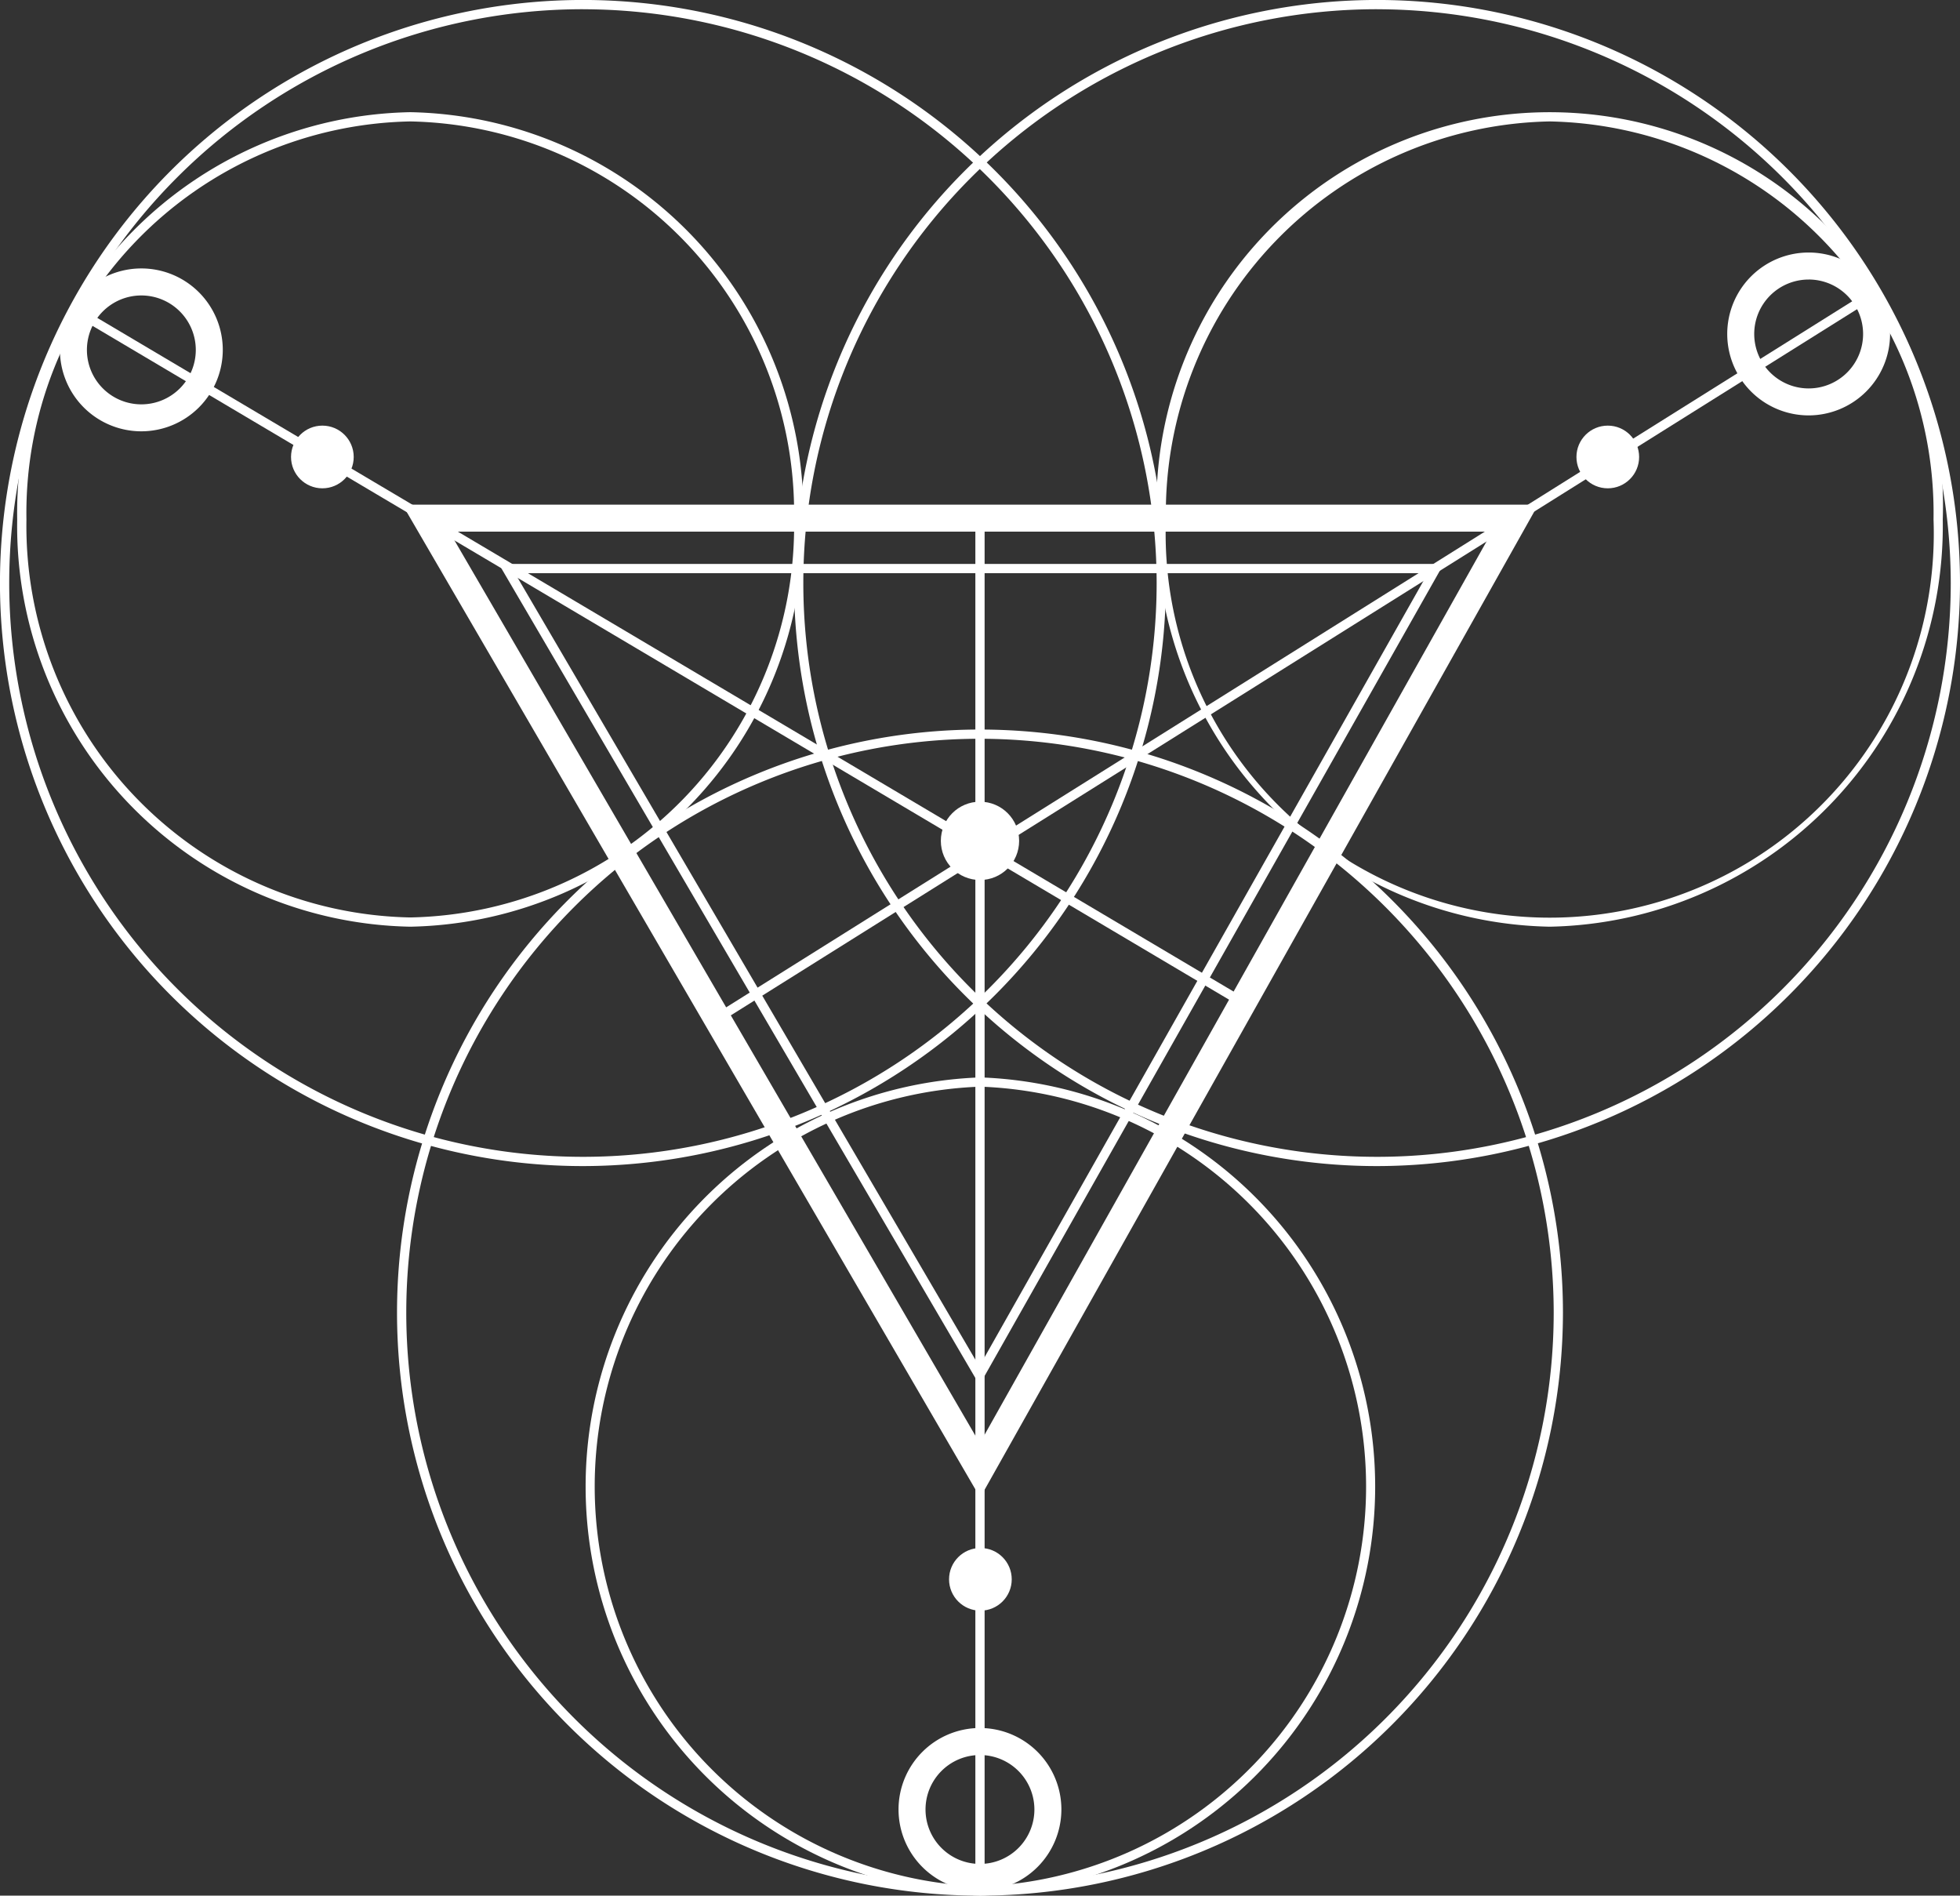 <svg xmlns="http://www.w3.org/2000/svg" viewBox="0 0 72.047 69.671"><rect x="0" y="0" width="72.047" height="69.671" fill="#333333" stroke="none"/><defs><style>.cls-1{fill:#fff;}</style></defs><title>Asset 1</title><g id="Layer_2" data-name="Layer 2"><g id="Layer_10" data-name="Layer 10"><path class="cls-1" d="M36.023,69.671A21.429,21.429,0,1,1,57.452,48.242,21.452,21.452,0,0,1,36.023,69.671Zm0-42.519A21.089,21.089,0,1,0,57.112,48.242,21.113,21.113,0,0,0,36.023,27.152Z"/><path class="cls-1" d="M21.429,42.857A21.429,21.429,0,1,1,42.857,21.429,21.452,21.452,0,0,1,21.429,42.857Zm0-42.518A21.089,21.089,0,1,0,42.517,21.429,21.113,21.113,0,0,0,21.429.34Z"/><path class="cls-1" d="M50.618,42.857A21.429,21.429,0,1,1,72.047,21.429,21.452,21.452,0,0,1,50.618,42.857Zm0-42.518A21.089,21.089,0,1,0,71.707,21.429,21.113,21.113,0,0,0,50.618.34Z"/><path class="cls-1" d="M36.03,55.042,14.793,18.547H56.541ZM16.518,19.539,36.016,53.044,54.846,19.539Z"/><path class="cls-1" d="M36.004,50.903l-17.669-30.177H53.068ZM18.929,21.066,35.999,50.222,52.485,21.066Z"/><circle class="cls-1" cx="36.023" cy="30.904" r="1.439"/><circle class="cls-1" cx="11.85" cy="16.795" r="1.152"/><circle class="cls-1" cx="59.1" cy="16.795" r="1.152"/><circle class="cls-1" cx="36.038" cy="58.045" r="1.152"/><path class="cls-1" d="M5.196,15.852a2.993,2.993,0,1,1,2.993-2.993A2.996,2.996,0,0,1,5.196,15.852Zm0-4.993a2.001,2.001,0,1,0,2.001,2A2.003,2.003,0,0,0,5.196,10.859Z"/><path class="cls-1" d="M66.485,15.267a2.993,2.993,0,1,1,2.992-2.993A2.997,2.997,0,0,1,66.485,15.267Zm0-4.993a2.001,2.001,0,1,0,2,2A2.003,2.003,0,0,0,66.485,10.273Z"/><path class="cls-1" d="M36.023,69.496a2.993,2.993,0,1,1,2.992-2.992A2.996,2.996,0,0,1,36.023,69.496Zm0-4.993a2.001,2.001,0,1,0,2,2.001A2.003,2.003,0,0,0,36.023,64.503Z"/><rect class="cls-1" x="23.901" y="-0.812" width="0.341" height="49.687" transform="translate(-8.875 32.484) rotate(-59.342)"/><polygon class="cls-1" points="26.142 37.77 25.962 37.481 68.892 10.567 69.072 10.856 26.142 37.77"/><rect class="cls-1" x="35.853" y="19.043" width="0.34" height="50.458"/><path class="cls-1" d="M15.081,34.059A14.732,14.732,0,0,1,.632,19.091,14.732,14.732,0,0,1,15.081,4.123,14.732,14.732,0,0,1,29.529,19.091,14.732,14.732,0,0,1,15.081,34.059Zm0-29.596A14.392,14.392,0,0,0,.972,19.091,14.392,14.392,0,0,0,15.081,33.719,14.392,14.392,0,0,0,29.189,19.091,14.392,14.392,0,0,0,15.081,4.463Z"/><path class="cls-1" d="M56.966,34.059A14.732,14.732,0,0,1,42.517,19.091a14.457,14.457,0,1,1,28.896,0A14.732,14.732,0,0,1,56.966,34.059Zm0-29.596A14.392,14.392,0,0,0,42.857,19.091a14.118,14.118,0,1,0,28.217,0A14.392,14.392,0,0,0,56.966,4.463Z"/><path class="cls-1" d="M36.038,69.671a15.046,15.046,0,0,1,0-30.073,15.046,15.046,0,0,1,0,30.073Zm0-29.733a14.706,14.706,0,0,0,0,29.393,14.706,14.706,0,0,0,0-29.393Z"/></g></g></svg>